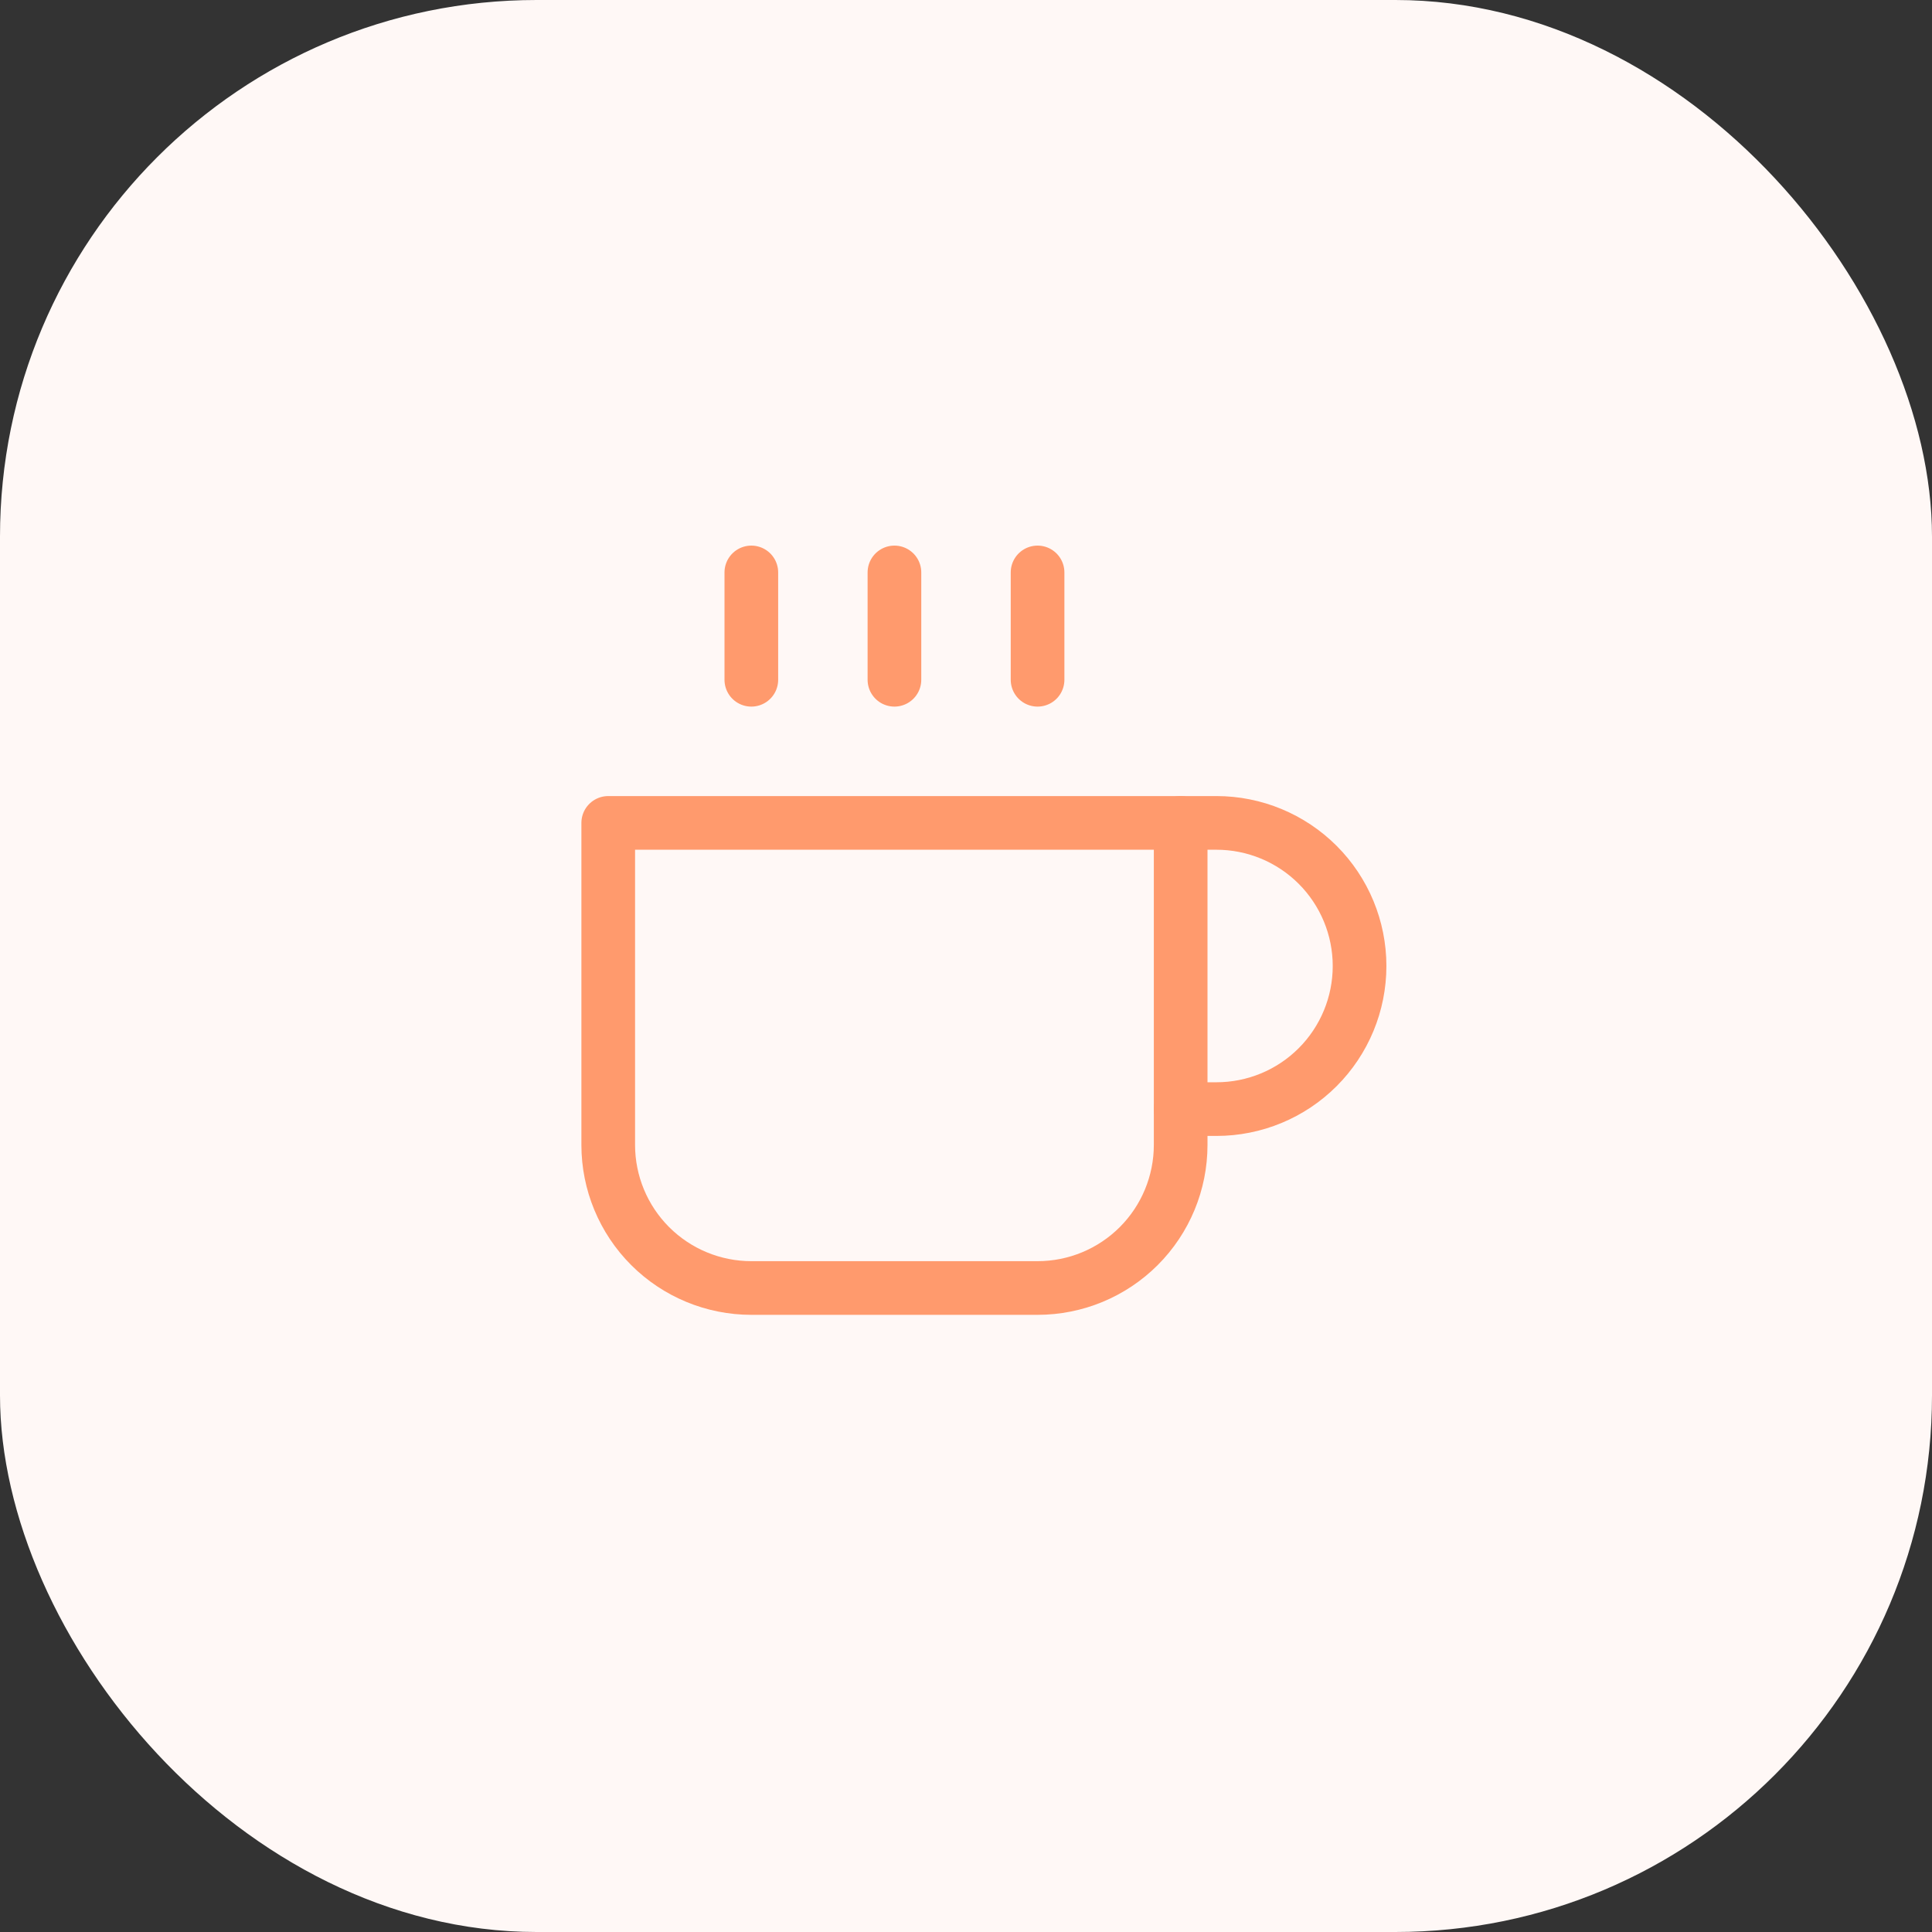 <?xml version="1.0" encoding="UTF-8"?> <svg xmlns="http://www.w3.org/2000/svg" width="72" height="72" viewBox="0 0 72 72" fill="none"><rect x="0" y="0" width="72" height="72" fill="#333333" stroke="none"/> <rect width="72" height="72" rx="20" fill="#FFF8F6"></rect> <path d="M44 30.667H45.333C46.748 30.667 48.104 31.229 49.105 32.229C50.105 33.229 50.667 34.586 50.667 36C50.667 37.415 50.105 38.771 49.105 39.771C48.104 40.772 46.748 41.333 45.333 41.333H44" stroke="#FF9A6D" stroke-width="2" stroke-linecap="round" stroke-linejoin="round"></path> <path d="M22.667 30.667H44V42.667C44 44.081 43.438 45.438 42.438 46.438C41.438 47.438 40.081 48 38.667 48H28C26.586 48 25.229 47.438 24.229 46.438C23.229 45.438 22.667 44.081 22.667 42.667V30.667Z" stroke="#FF9A6D" stroke-width="2" stroke-linecap="round" stroke-linejoin="round"></path> <path d="M28 21.333V25.333" stroke="#FF9A6D" stroke-width="2" stroke-linecap="round" stroke-linejoin="round"></path> <path d="M33.333 21.333V25.333" stroke="#FF9A6D" stroke-width="2" stroke-linecap="round" stroke-linejoin="round"></path> <path d="M38.667 21.333V25.333" stroke="#FF9A6D" stroke-width="2" stroke-linecap="round" stroke-linejoin="round"></path> </svg> 
